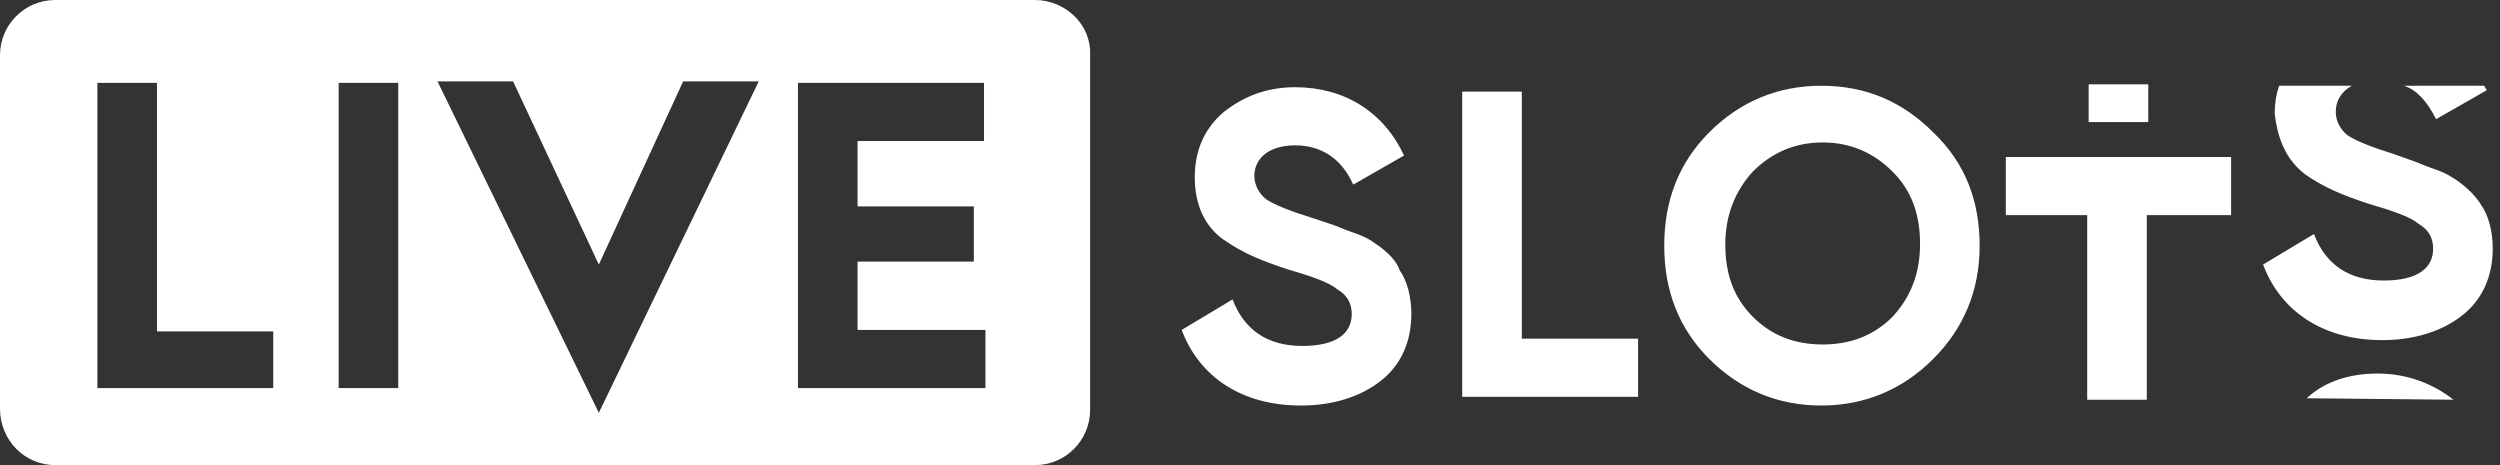 <?xml version="1.0" encoding="UTF-8"?>
<svg xmlns="http://www.w3.org/2000/svg" version="1.1" id="Слой_1" x="0" y="0" viewBox="0 0 172 32" style="enable-background:new 0 0 172 32" xml:space="preserve">
  <rect x="0" y="0" width="172" height="32" fill="#333333" stroke="none"/>
  <style>.st0{fill-rule:evenodd;clip-rule:evenodd;fill:#fff}</style>
  <path class="st0" d="M94.4 16.6c-.3-.2-.7-.4-1.3-.6-.6-.2-1-.4-1.3-.5l-1.5-.5c-1.6-.5-2.6-.9-3.2-1.3-.5-.4-.8-1-.8-1.6 0-1.2 1-2.1 2.8-2.1 1.8 0 3.2.9 4 2.7l3.5-2c-1.4-3-4.1-4.7-7.5-4.7-1.9 0-3.5.6-4.9 1.7-1.3 1.1-2 2.6-2 4.5s.7 3.4 2 4.3c1.3.9 2.5 1.4 4.3 2 1.7.5 2.9.9 3.5 1.4.7.4 1 1 1 1.7 0 1.3-1 2.2-3.4 2.2s-4-1.1-4.8-3.2l-3.5 2.1c1.2 3.2 4.1 5.2 8.2 5.2 2.2 0 4.1-.6 5.5-1.7 1.4-1.1 2.1-2.7 2.1-4.6 0-1.2-.3-2.3-.8-3-.3-.9-1.3-1.6-1.9-2zM104.7 6.3h-4.1v21h12.1v-4h-8v-17zM130.2 21.8c-1.3 1.3-2.9 1.9-4.8 1.9s-3.5-.6-4.8-1.9c-1.3-1.3-1.9-2.9-1.9-5 0-2 .7-3.7 1.9-5 1.3-1.3 2.9-2 4.8-2s3.5.7 4.8 2c1.3 1.3 1.9 2.9 1.9 5s-.7 3.7-1.9 5zm-4.9-15.9c-3 0-5.6 1.1-7.7 3.2-2.1 2.1-3.1 4.7-3.1 7.8 0 3.1 1 5.7 3.1 7.8 2.1 2.1 4.7 3.2 7.7 3.2s5.6-1.1 7.7-3.2c2.1-2.1 3.2-4.7 3.2-7.8 0-3.1-1-5.7-3.2-7.8-2.1-2.1-4.6-3.2-7.7-3.2zM153.5 14.8v-4H138v4h5.6v12.7h4.1V14.8h5.8zM143.7 8.4h4.1V5.8h-4.1v2.6zM167.6 8.2l3.5-2c-.1-.1-.1-.2-.2-.3h-5.5c.9.3 1.6 1.1 2.2 2.3zM158.6 12c1.3.9 2.5 1.4 4.3 2 1.7.5 2.9.9 3.5 1.4.7.4 1 1 1 1.7 0 1.3-1 2.2-3.4 2.2s-4-1.1-4.8-3.2l-3.5 2.1c1.2 3.2 4.1 5.2 8.2 5.2 2.2 0 4.1-.6 5.5-1.7 1.4-1.1 2.1-2.7 2.1-4.6 0-1.2-.3-2.3-.8-3-.4-.7-1.3-1.5-2-1.9-.3-.2-.7-.4-1.3-.6-.6-.2-1-.4-1.3-.5l-1.4-.5c-1.6-.5-2.6-.9-3.2-1.3-.5-.4-.8-1-.8-1.6 0-.8.4-1.4 1.1-1.8h-5c-.2.6-.3 1.2-.3 1.9.2 1.8.8 3.2 2.1 4.2zM158.7 27.4c-.1 0-.1 0 0 0l10.1.1c-1.4-1.1-3.2-1.8-5.2-1.8-1.9 0-3.6.5-4.9 1.7z"></path>
  <path d="M71.2 0H3.8C1.7 0 0 1.7 0 3.8v24.3C0 30.3 1.7 32 3.8 32h67.4c2.1 0 3.8-1.7 3.8-3.8V3.8c.1-2.1-1.7-3.8-3.8-3.8zM18.8 26.7H6.7v-21h4.1v17.1h8v3.9zm8.6 0h-4.1v-21h4.1v21zm13.8 1.7L30.1 5.6h5.2l5.9 12.6L47 5.6h5.2l-11 22.8zm26.7-1.7h-13v-21h12.8v4H59v4.5h8V18h-8v4.7h8.8v4z" style="fill:#fff"></path>
</svg>
